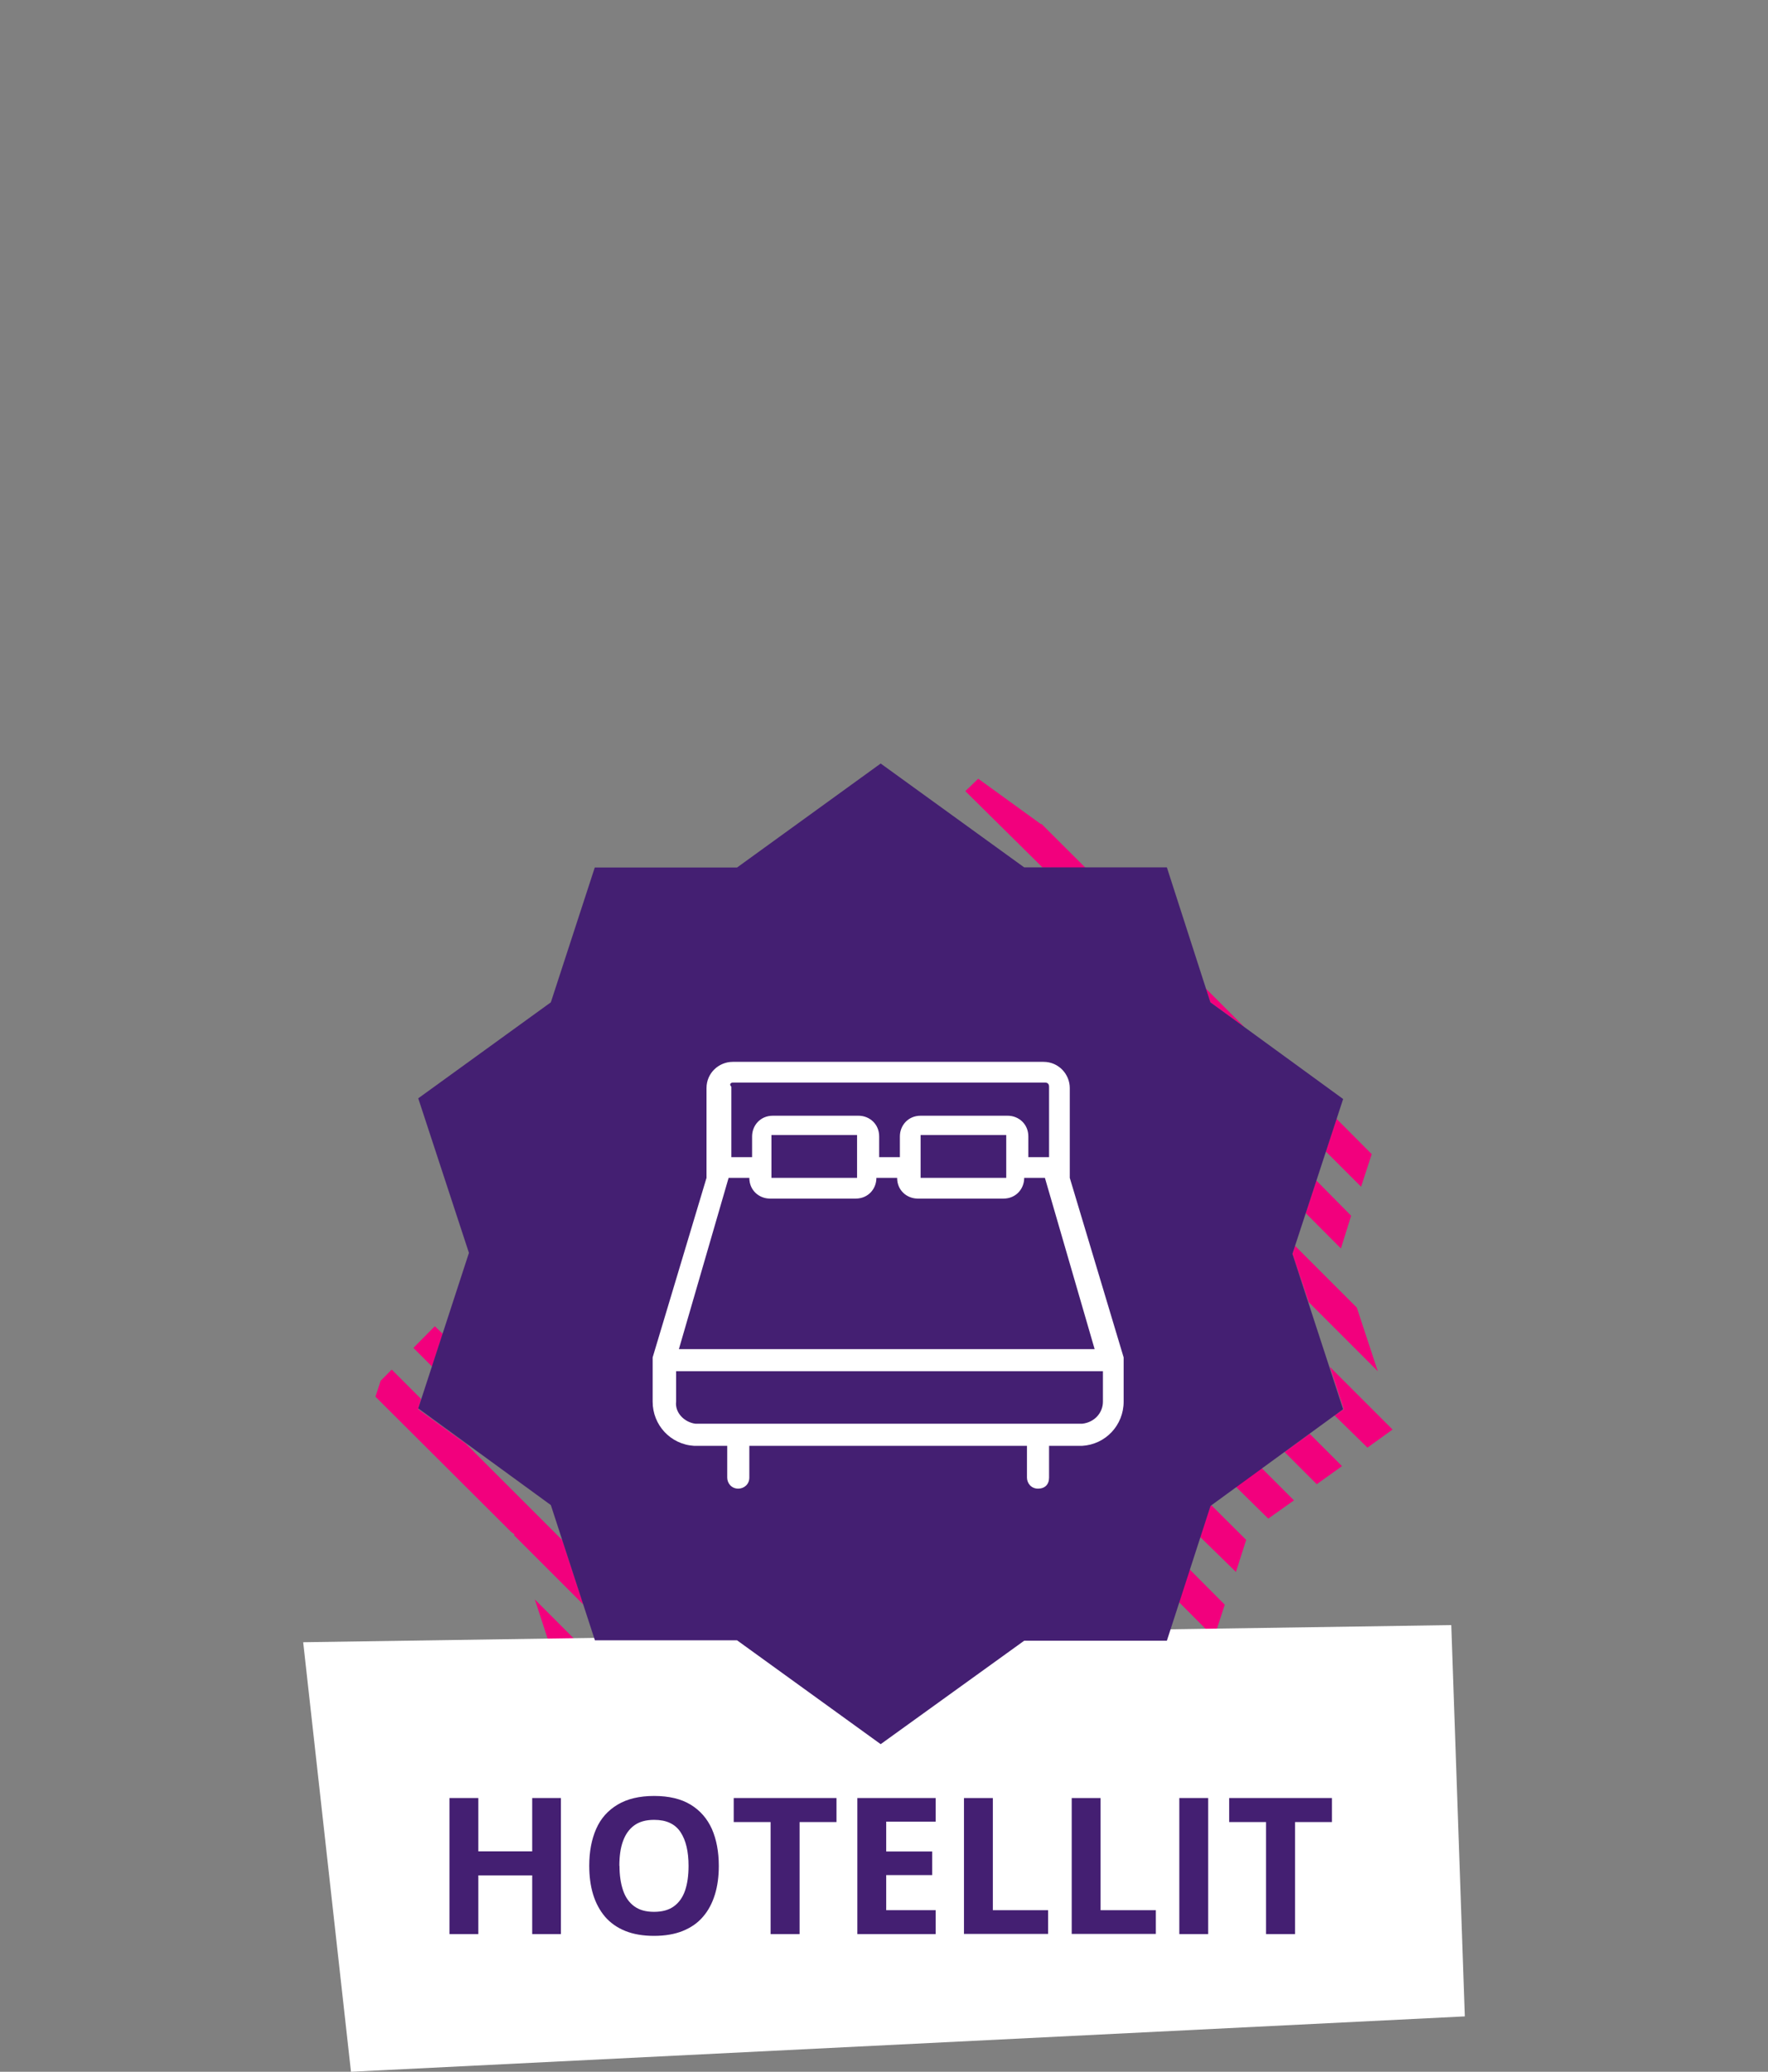 <?xml version="1.0" encoding="UTF-8"?>
<svg id="Layer_1" data-name="Layer 1" xmlns="http://www.w3.org/2000/svg" viewBox="0 0 128 150">
  <rect x="0" y="0" width="128" height="150" fill="#808080" stroke="none"/>
  <defs>
    <style>
      .cls-1, .cls-2 {
        fill-rule: evenodd;
      }

      .cls-1, .cls-2, .cls-3, .cls-4 {
        stroke-width: 0px;
      }

      .cls-1, .cls-3 {
        fill: #441f72;
      }

      .cls-2 {
        fill: #f2007d;
      }

      .cls-4 {
        fill: #fff;
      }
    </style>
  </defs>
  <path class="cls-2" d="M93.57,90.78l.19-.58,4.47,4.47,1.52,4.61-5-5-1.18-3.5ZM95.99,83.37l.77-2.37,2.55,2.56-.77,2.36s-2.55-2.55-2.55-2.55ZM87.63,72.57l-.33-1,2.84,2.84s-2.51-1.84-2.51-1.84ZM75.48,62.81l-5.59-5.53.93-.9,4.53,3.28h.06l3.18,3.17s-3.11-.02-3.11-.02ZM97.08,90.39l-2.55-2.56.77-2.36,2.52,2.55s-.74,2.37-.74,2.37ZM68.48,58.69h0l.21.21-.21-.21ZM32.05,96.57l-.77,2.37-1.35-1.35,1.55-1.57s.57.55.57.55ZM30.28,102.03l3.43,2.48,7,7,1.52,4.66-5-5v-.09l-.23-.17-9.82-9.79.38-1.15.8-.81,2.12,2.12-.2.75h0ZM41.69,121.91l-1.45-1.45-1.52-4.66,6.1,6.11s-3.13,0-3.13,0ZM47.94,118.74l3.17,3.17h-3.14l-3.15-3.17h3.12ZM53.36,118.74l3.12,2.22,8.48,8.49-1.2.84-4.09-3-8.6-8.59,2.29.04ZM66.02,124.62l2.34,2.34-1.82,1.32-2.34-2.34,1.82-1.32ZM69.68,121.97l2.34,2.31-1.82,1.32-2.38-2.32,1.86-1.31ZM73.32,119.34l2.58,2.57h-.57l-1.51,1.08-2.36-2.34s1.86-1.31,1.86-1.31ZM79,118.74l3.18,3.17h-3.14l-3.22-3.17h3.18ZM84.45,118.74l.12-.36,2.55,2.56-.32,1h-1.84l-3.14-3.2s2.63,0,2.63,0ZM86.12,113.62l2.55,2.56-.77,2.37-2.55-2.56.77-2.37ZM87.64,108.98h.06l2.52,2.51-.74,2.32-2.59-2.53.75-2.3ZM91.34,106.29l2.34,2.34-1.86,1.32-2.38-2.34,1.9-1.32ZM94.82,103.81l2.34,2.34-1.83,1.31-2.33-2.33s1.82-1.32,1.82-1.32ZM97.28,102.03l-1-3.07,4.54,4.54-1.82,1.31-2.38-2.33s.66-.45.66-.45Z"/>
  <polygon class="cls-4" points="106.05 145.99 25.41 150 21.95 118.9 105.07 117.66 106.05 145.99"/>
  <path class="cls-1" d="M87.63,72.57l9.61,7-3.67,11.21,3.67,11.25-9.6,7-3.16,9.76h-10.33l-10.39,7.49-10.4-7.52h-10.29l-3.19-9.79-9.6-7,3.67-11.26-3.67-11.19,9.6-6.95,3.18-9.76h10.3l10.4-7.53,10.39,7.52h10.33l3.15,9.77Z"/>
  <path class="cls-4" d="M81.35,98.48v-.2l-3.9-13v-6.5c0-1-.8-1.9-1.9-1.9h-22.5c-1,0-1.9.8-1.9,1.9v6.5l-3.9,13v.2h0v3c0,1.7,1.3,3.1,3,3.2h2.4v2.3c0,.4.3.8.8.8.4,0,.8-.3.8-.8v-2.3h20.1v2.3c0,.4.3.8.8.8s.8-.3.8-.8v-2.3h2.4c1.7-.1,3-1.5,3-3.2v-3ZM53.05,78.38h22.6c.2,0,.3.1.3.3v5.1h-1.5v-1.5c0-.9-.7-1.5-1.5-1.5h-6.3c-.9,0-1.5.7-1.5,1.5v1.5h-1.5v-1.5c0-.9-.7-1.5-1.5-1.5h-6.2c-.9,0-1.5.7-1.5,1.5v1.5h-1.5v-5.1c-.2-.2,0-.3.1-.3h0ZM72.85,85.28h-6.2v-3.1h6.2v3.1ZM62.05,85.28h-6.2v-3.1h6.2v3.1ZM52.75,85.28h1.5c0,.9.7,1.5,1.5,1.5h6.2c.9,0,1.5-.7,1.5-1.5h1.5c0,.9.7,1.5,1.5,1.5h6.2c.9,0,1.5-.7,1.5-1.5h1.5l3.6,12.4h-30.1s3.6-12.4,3.6-12.4ZM78.35,103.08h-28c-.8-.1-1.5-.8-1.4-1.6v-2.2h30.9v2.2c0,.8-.6,1.5-1.5,1.6Z"/>
  <g>
    <path class="cls-3" d="M40.61,140.03h-2.08v-4.25h-3.9v4.25h-2.09v-9.85h2.09v3.86h3.9v-3.86h2.08v9.85Z"/>
    <path class="cls-3" d="M52.04,135.09c0,.76-.09,1.45-.28,2.07-.19.62-.47,1.16-.86,1.61-.38.45-.87.79-1.46,1.03-.59.24-1.29.36-2.09.36s-1.5-.12-2.09-.36c-.59-.24-1.07-.58-1.46-1.03-.38-.45-.67-.99-.86-1.61s-.28-1.32-.28-2.08c0-1.02.17-1.91.5-2.66.33-.76.85-1.34,1.55-1.76.7-.42,1.58-.63,2.65-.63s1.95.21,2.64.63c.69.42,1.2,1.01,1.54,1.76.33.76.5,1.65.5,2.67ZM44.85,135.09c0,.69.09,1.28.26,1.78s.44.88.81,1.15c.37.27.84.4,1.43.4s1.07-.13,1.44-.4c.37-.27.64-.65.81-1.15.17-.5.25-1.09.25-1.78,0-1.03-.19-1.85-.58-2.44-.39-.59-1.02-.89-1.91-.89-.59,0-1.07.13-1.44.4-.37.27-.64.65-.82,1.15s-.26,1.09-.26,1.78Z"/>
    <path class="cls-3" d="M57.88,140.03h-2.09v-8.11h-2.67v-1.74h7.44v1.74h-2.67v8.11Z"/>
    <path class="cls-3" d="M67.74,140.03h-5.67v-9.85h5.67v1.71h-3.58v2.16h3.33v1.71h-3.33v2.54h3.58v1.72Z"/>
    <path class="cls-3" d="M69.79,140.03v-9.85h2.09v8.12h4v1.72h-6.08Z"/>
    <path class="cls-3" d="M77.59,140.03v-9.85h2.09v8.12h4v1.72h-6.08Z"/>
    <path class="cls-3" d="M85.38,140.03v-9.85h2.09v9.85h-2.09Z"/>
    <path class="cls-3" d="M93.75,140.03h-2.09v-8.11h-2.67v-1.74h7.44v1.74h-2.67v8.11Z"/>
  </g>
</svg>